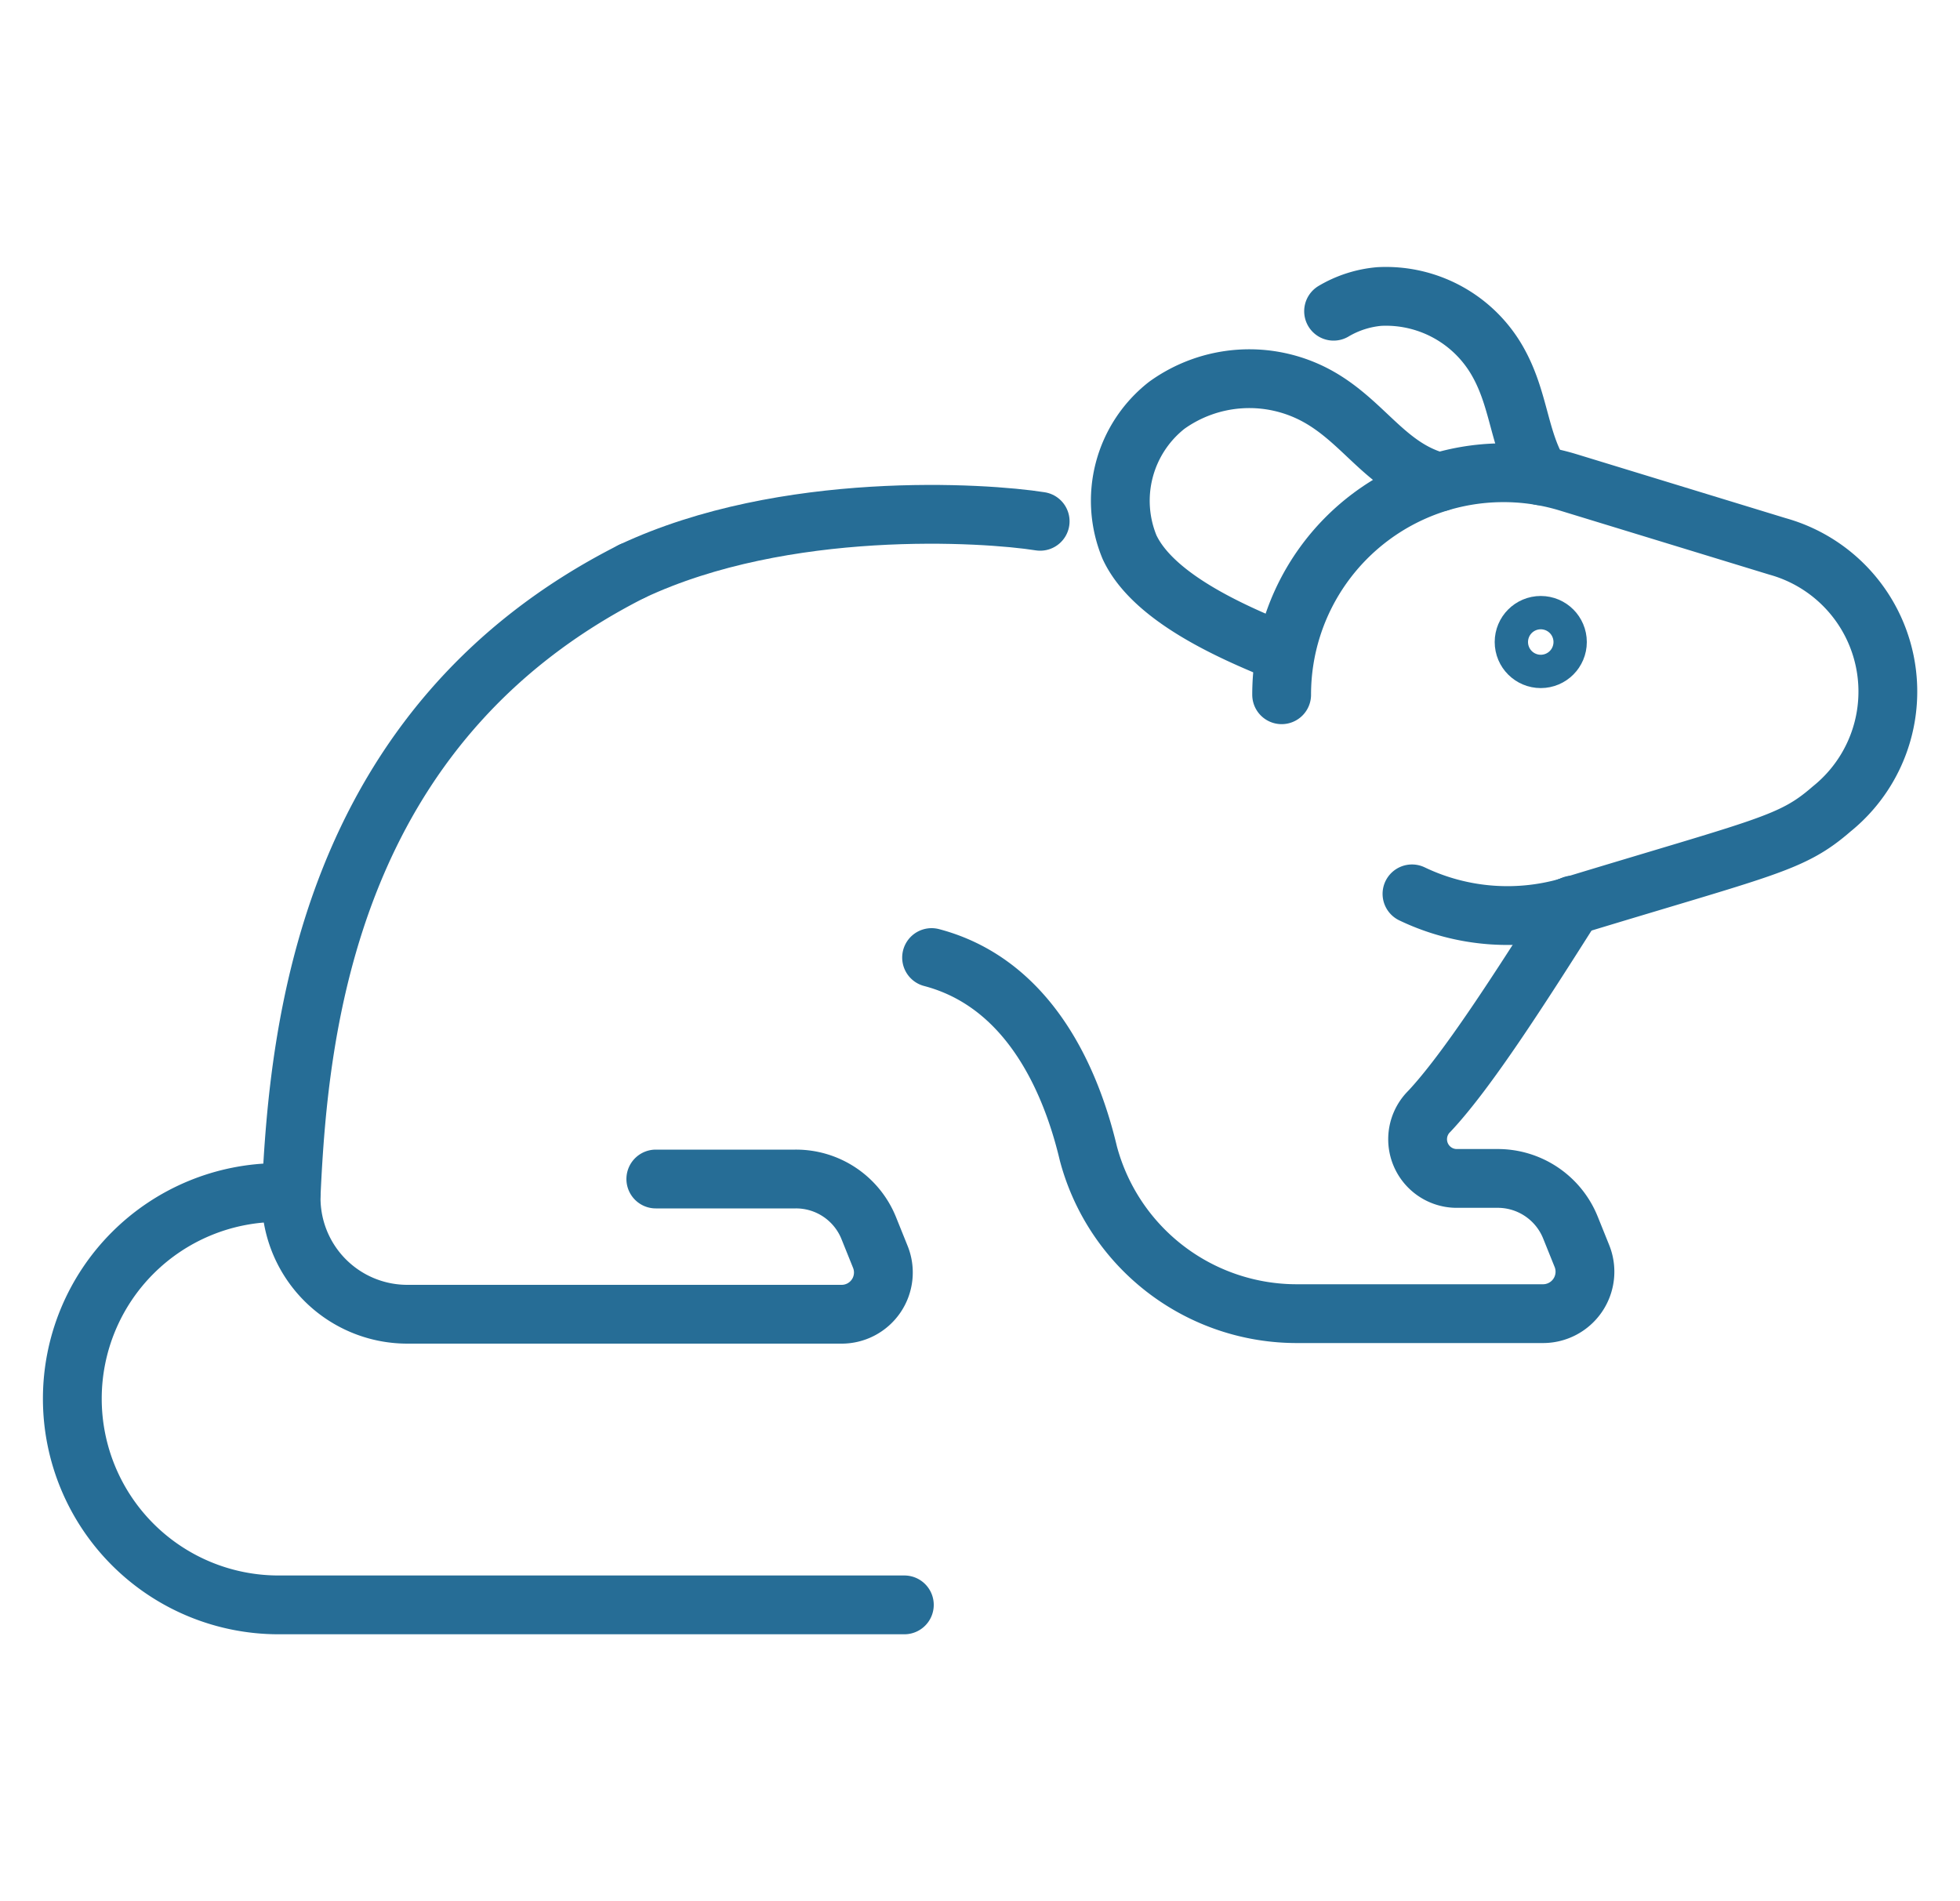 <svg id="Ebene_1" data-name="Ebene 1" xmlns="http://www.w3.org/2000/svg" viewBox="0 0 100 97"><defs><style>.cls-1{fill:none;stroke:#266d96;stroke-linecap:round;stroke-miterlimit:10;stroke-width:3px;}</style></defs><title>IconsKategorienHoelzel2018</title><path class="cls-1" d="M32.24,29.15c7.79-3.66,18-3,20.83-2.55"/><path class="cls-1" d="M33.46,60.16h7.13a4,4,0,0,1,3.74,2.52l.58,1.44a2.13,2.13,0,0,1-2,2.94H20.79a5.93,5.93,0,0,1-5.93-6.21c.39-8.37,1.87-23.86,17.38-31.7"/><path class="cls-1" d="M14.86,60.85h-.65A10.52,10.52,0,0,0,3.69,71.37h0A10.52,10.52,0,0,0,14.21,81.89H46.14"/><path class="cls-1" d="M73.44,24.6c-2.72-.69-3.82-3.09-6.29-4.42a7.21,7.21,0,0,0-7.62.5,6.19,6.19,0,0,0-1.9,7.24c1.18,2.53,5.07,4.27,7.66,5.32"/><path class="cls-1" d="M78.61,24.28c-1.11-1.75-1.07-3.79-2.15-5.75a6.55,6.55,0,0,0-6.09-3.4,5.51,5.51,0,0,0-2.33.75"/><circle class="cls-1" cx="78.61" cy="32.76" r="0.85"/><path class="cls-1" d="M80,46.28c10.18-3.1,11.4-3.22,13.45-5a7.69,7.69,0,0,0-2.76-13.4L80,24.61A11.32,11.32,0,0,0,65.39,35.45h0"/><path class="cls-1" d="M80.25,46.21a11.26,11.26,0,0,1-8.21-.6"/><path class="cls-1" d="M47.53,48.86c4.71,1.24,7,5.78,8,10a11,11,0,0,0,10.67,8.17H78.71a2.14,2.14,0,0,0,2-2.94l-.58-1.44a4,4,0,0,0-3.74-2.52h-2a2,2,0,0,1-1.46-3.43c1.94-2.07,4.61-6.24,7.32-10.52"/></svg>